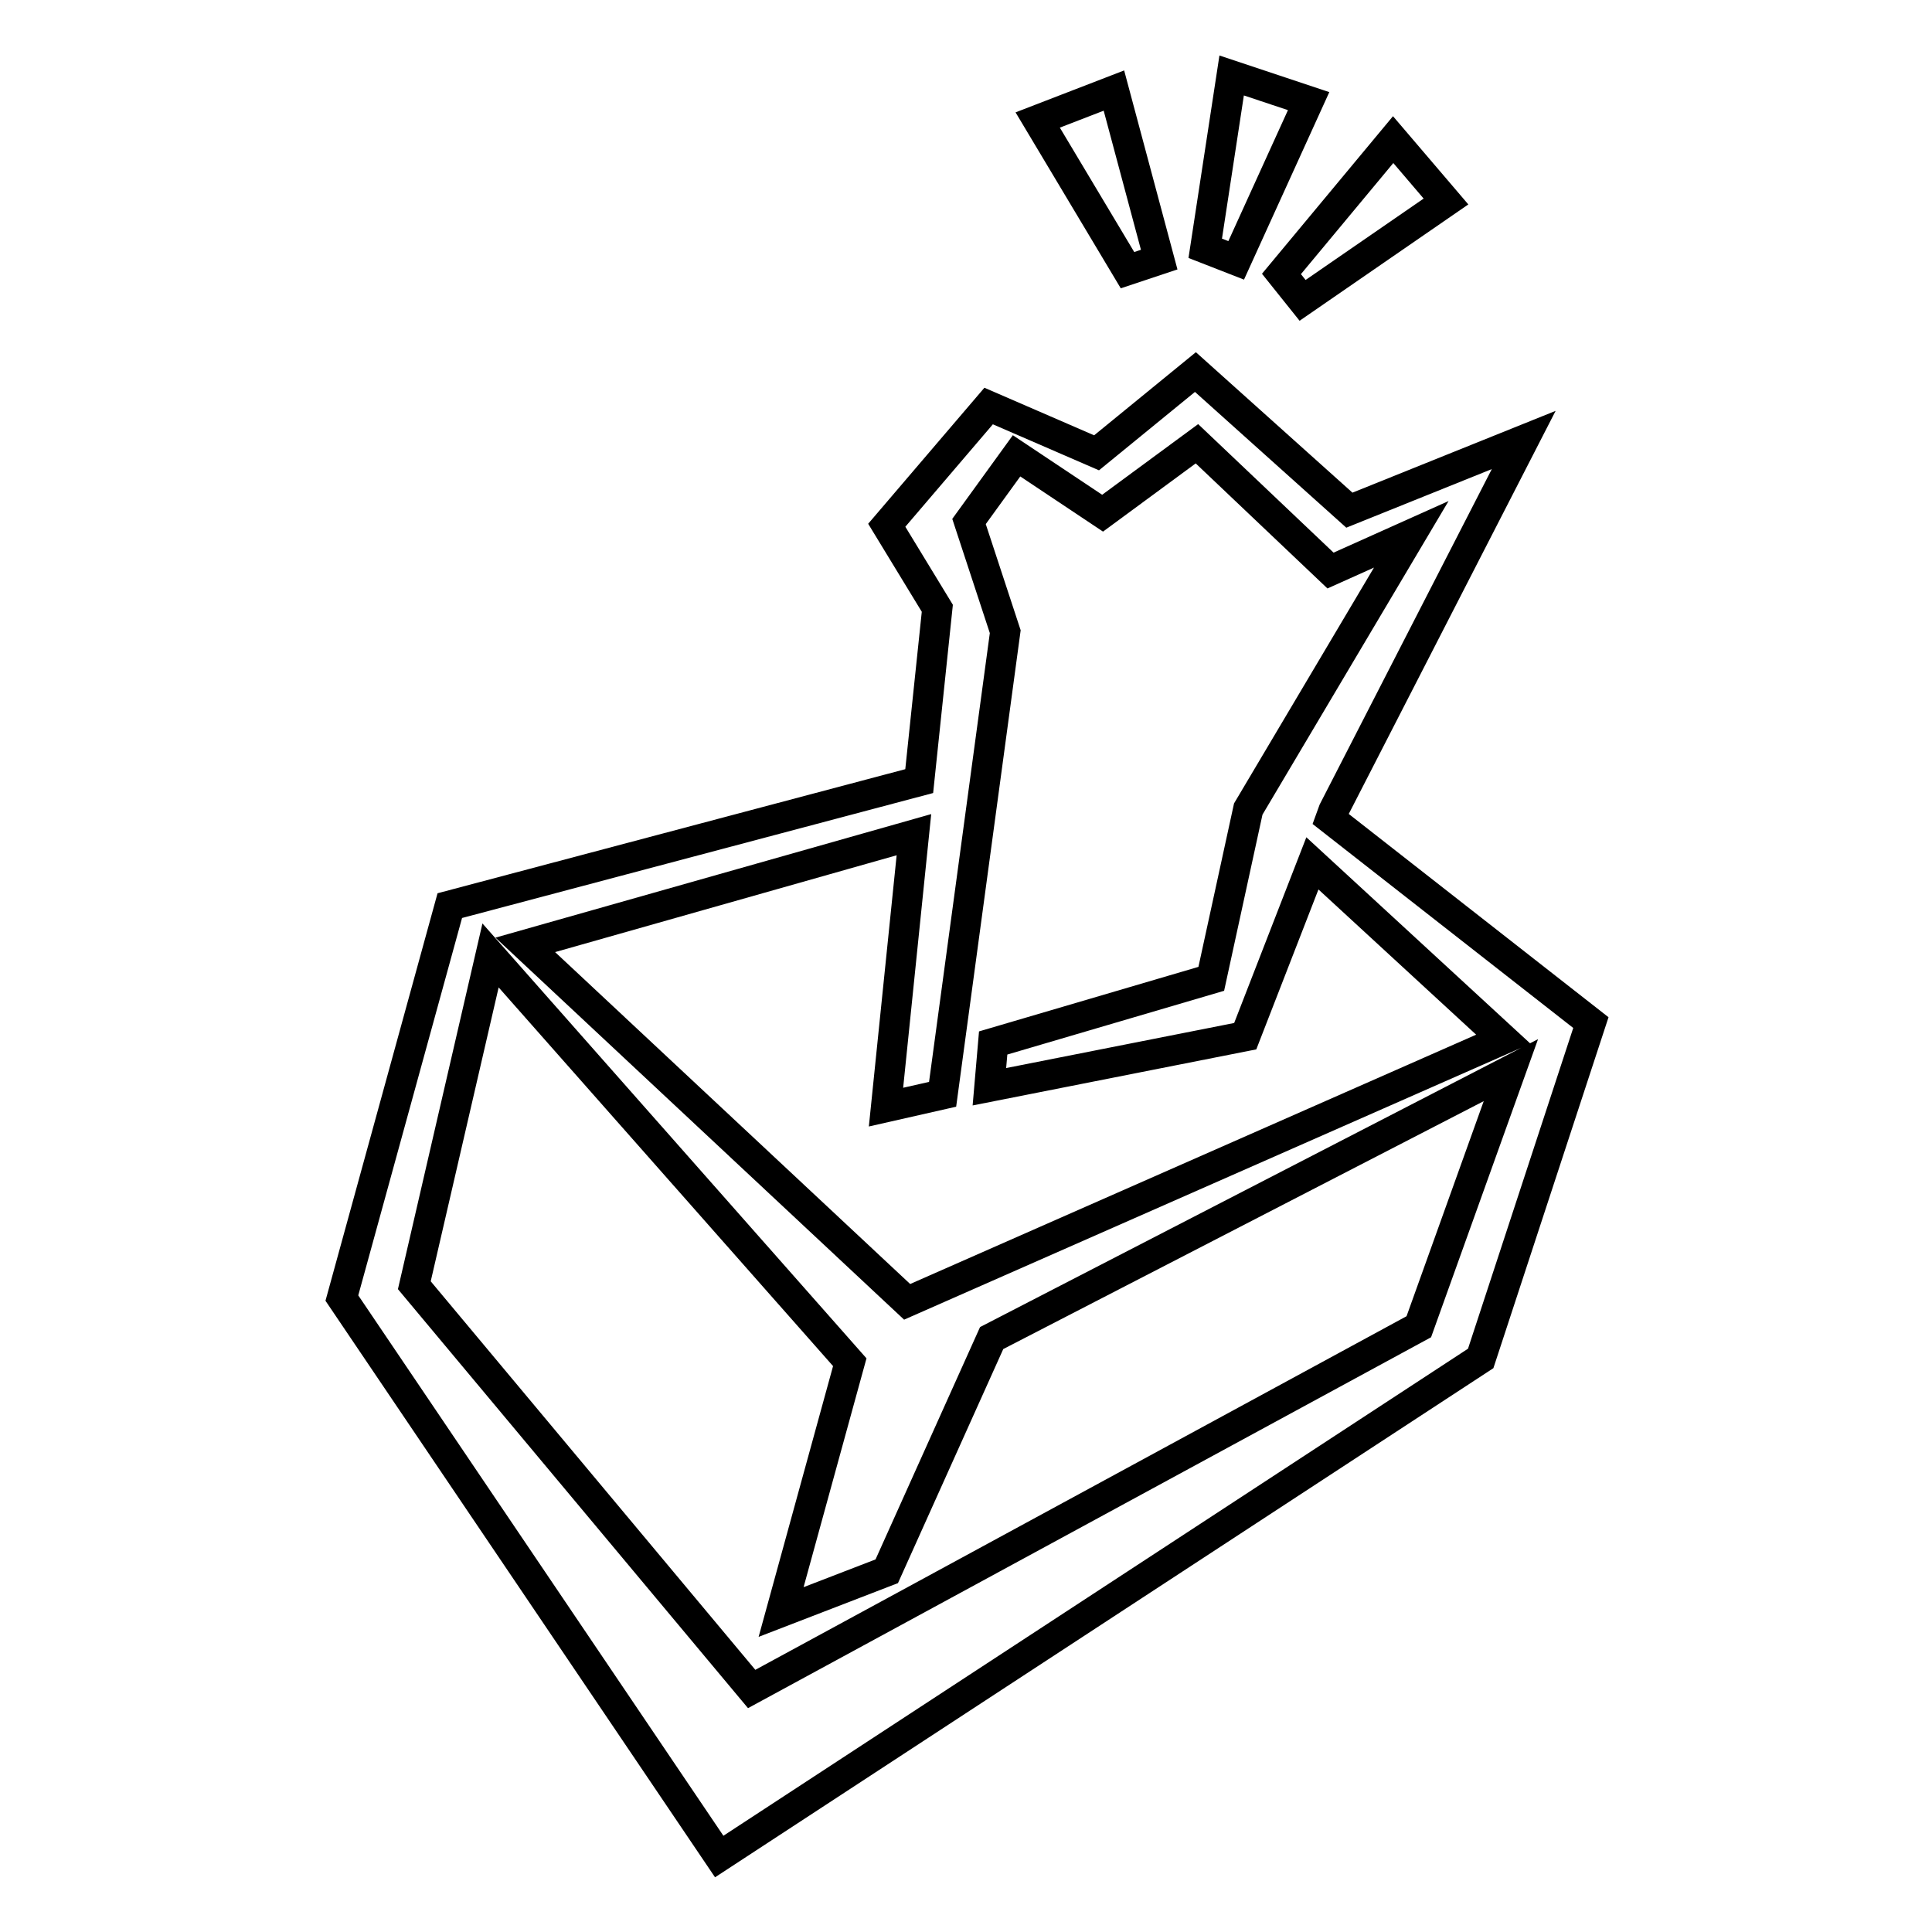 <?xml version="1.0" encoding="utf-8"?>
<!-- Svg Vector Icons : http://www.onlinewebfonts.com/icon -->
<!DOCTYPE svg PUBLIC "-//W3C//DTD SVG 1.1//EN" "http://www.w3.org/Graphics/SVG/1.1/DTD/svg11.dtd">
<svg version="1.1" xmlns="http://www.w3.org/2000/svg" xmlns:xlink="http://www.w3.org/1999/xlink" x="0px" y="0px" viewBox="0 0 256 256" enable-background="new 0 0 256 256" xml:space="preserve">
<g> <path stroke-width="4" fill-opacity="0" stroke="#000000"  d="M163.8,34.5l9.6-21.1L163.2,10l-3.5,22.9L163.8,34.5z M191.6,26.7l-7-8.2l-14.8,17.8l2.8,3.5L191.6,26.7z  M153.6,34.4l-6-22.4l-10.1,3.9l11.9,19.9L153.6,34.4z"/> <path stroke-width="4" fill-opacity="0" stroke="#000000"  d="M176.3,108.5l0.4-1.1l25.2-49.1l-23.1,9.3l-20.4-18.3L145.3,60L131,53.8l-13.5,15.8l6.7,11l-2.4,22.9 l-62.2,16.5L45.3,172l50,74l100.9-66l14.6-44.5L176.3,108.5z M121.1,110.6l-3.7,36.1l7.5-1.7l8.3-61.3l-4.8-14.6l6.3-8.7l11.4,7.6 l12.5-9.2l17.7,16.8l10.7-4.8l-21.6,36.4l-4.9,22.5l-28.9,8.5l-0.5,5.8l33.9-6.7l8.9-22.9l25.3,23.3l-79,34.8l-50.6-47.3 L121.1,110.6z M188,175.8l-88.4,48l-44.7-53.5L65,126.6l47.6,53.9l-9.1,33.1l14-5.4l13.9-30.9l68.8-35.5L188,175.8z"/></g>
</svg>